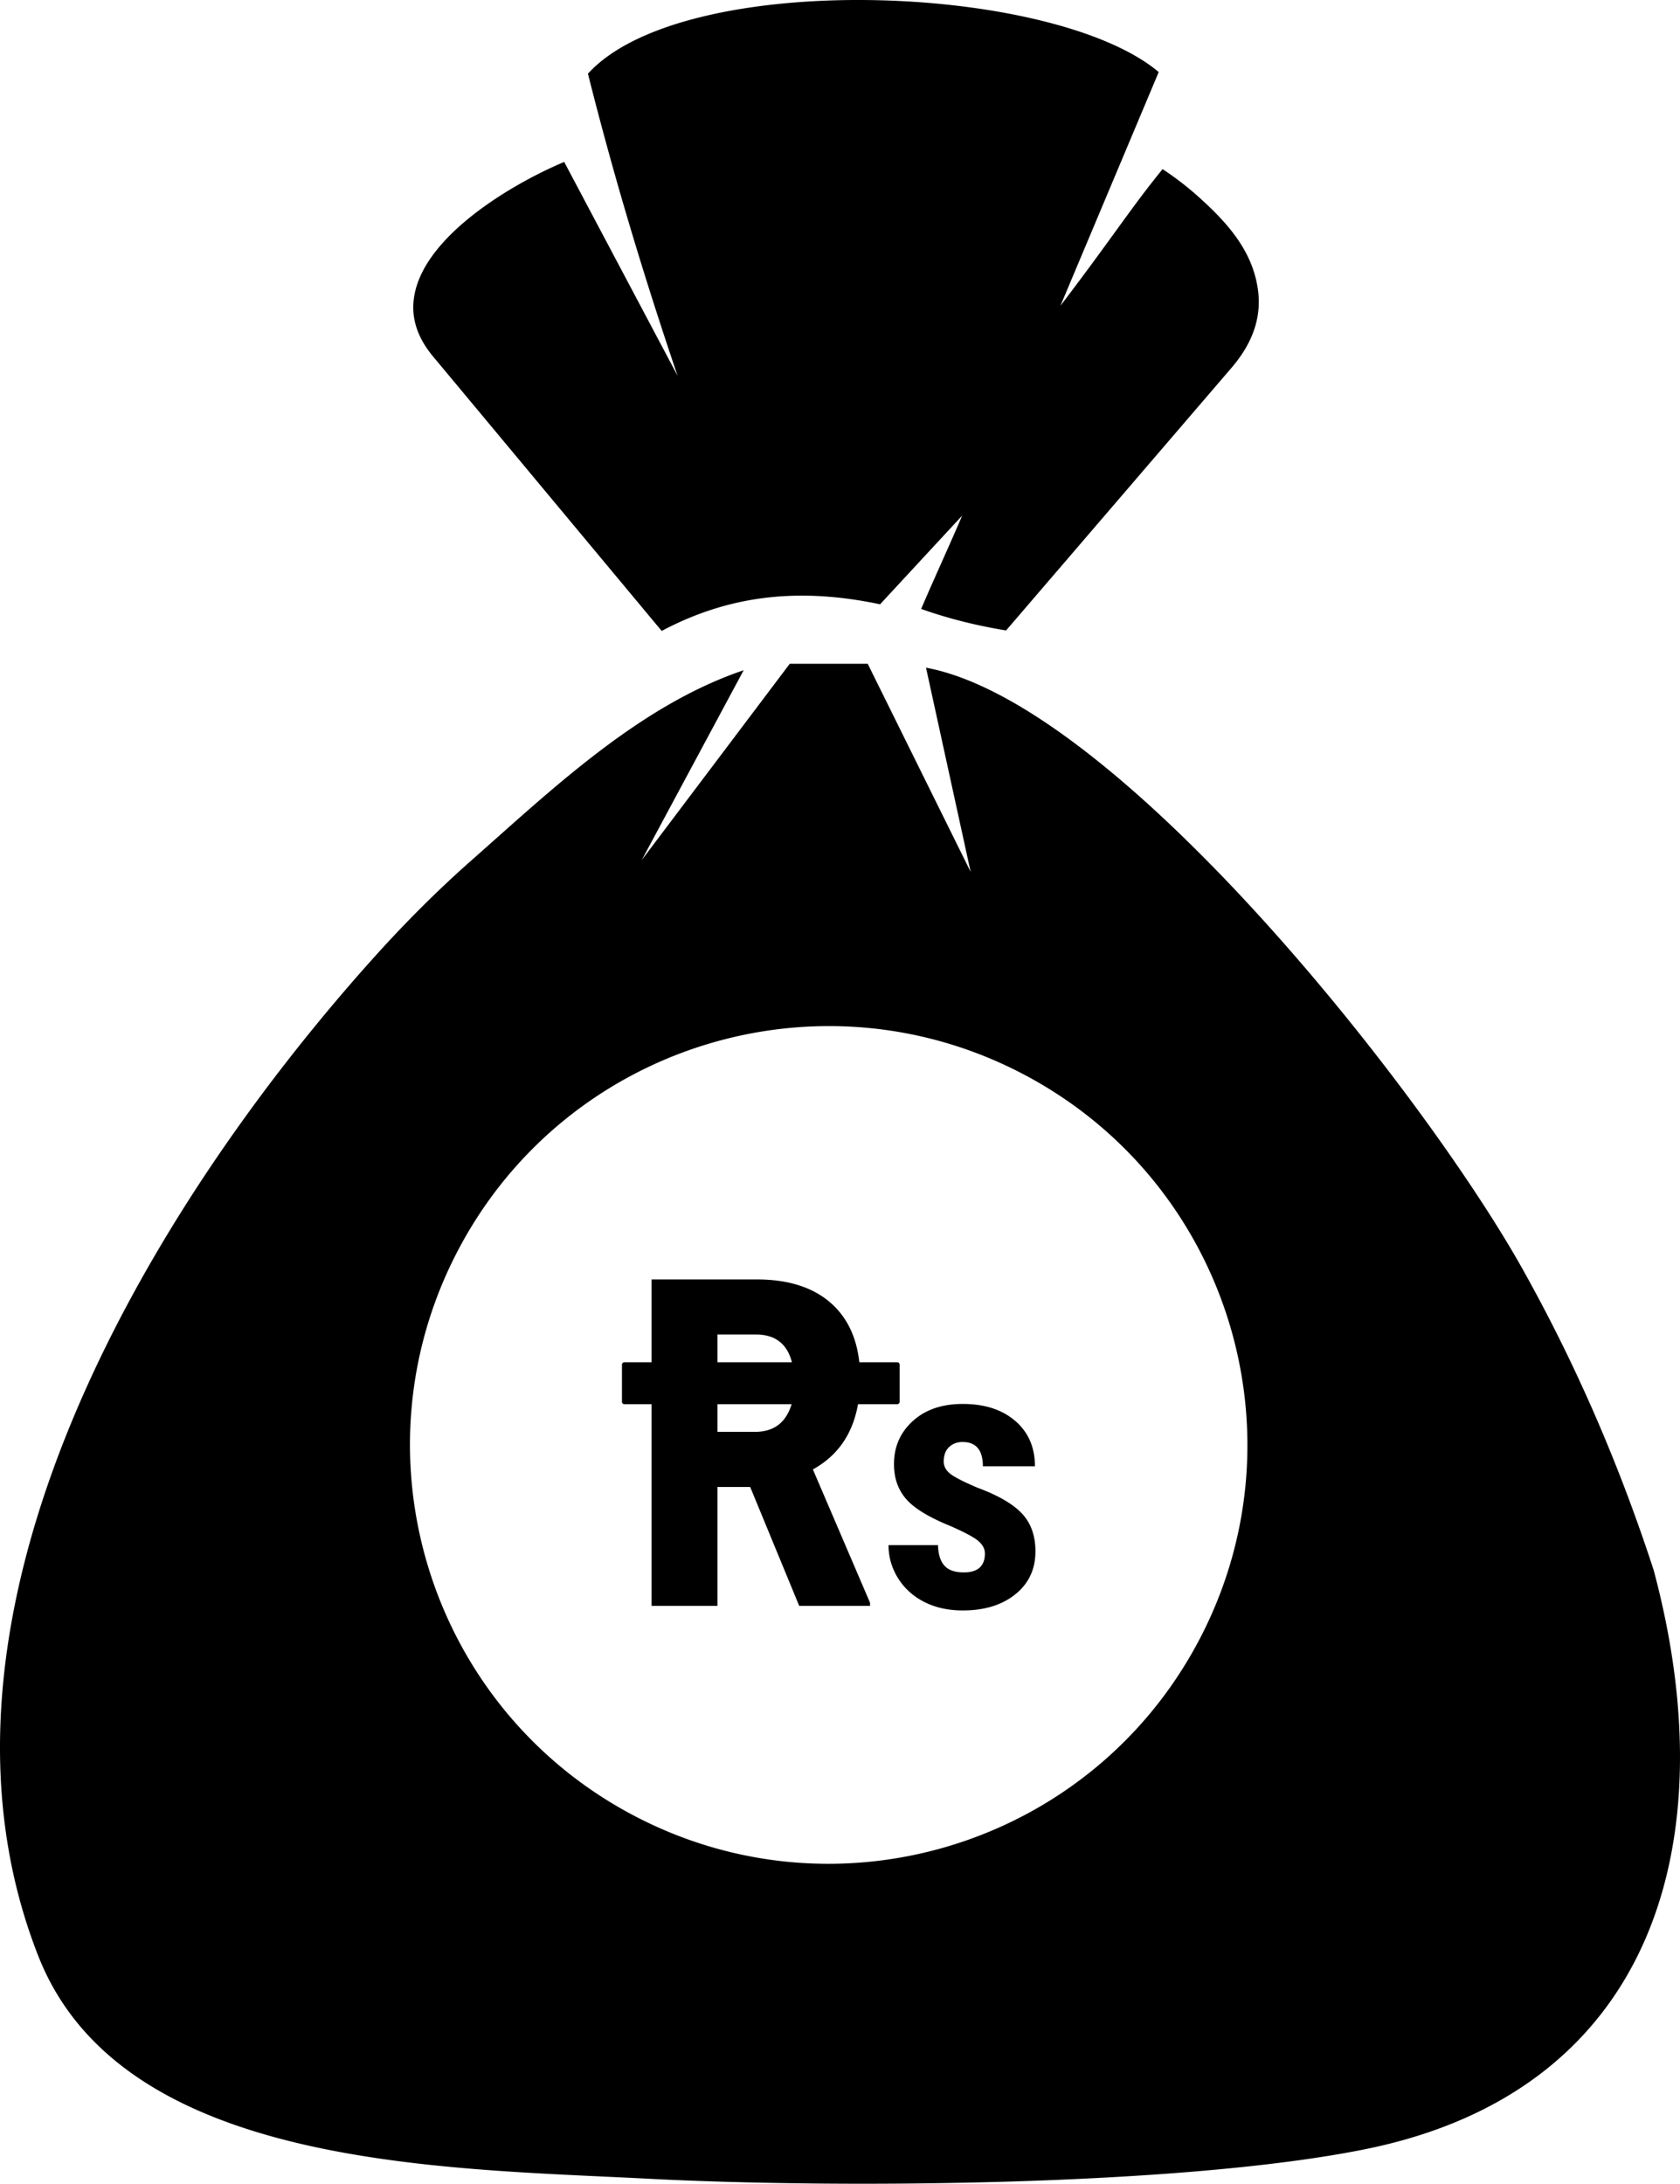 <svg xmlns="http://www.w3.org/2000/svg" shape-rendering="geometricPrecision" text-rendering="geometricPrecision" image-rendering="optimizeQuality" fill-rule="evenodd" clip-rule="evenodd" viewBox="0 0 394 511.981"><path d="M158.912 88.115c-7.903-23.314-15.02-46.892-21.026-70.838 22.398-24.583 108.964-21.316 133.86-.384l-23.05 54.803c12.396-16.285 16.563-22.97 23.958-32.043a71.446 71.446 0 018.787 6.814c6.557 5.936 12.413 12.495 13.597 21.638.768 5.929-.927 11.953-6.203 18.111l-52.884 61.595c-6.807-1.116-13.459-2.749-19.914-5.044 2.999-7.058 6.616-14.823 9.615-21.882l-19.253 20.795c-20.058-4.232-36.188-1.707-51.219 6.243l-53.632-64.367c-3.186-3.839-4.636-7.678-4.624-11.517.051-15.559 23.218-28.987 35.396-34.07l26.592 50.146zm-12.489 231.262h6.385v-19.411h24.648c7.732 0 13.723 2.009 17.939 6.027 3.474 3.312 5.523 7.779 6.136 13.384h8.895c.309 0 .56.267.56.569v8.702a.58.58 0 01-.56.568h-9.201c-1.238 6.993-4.766 12.089-10.583 15.294l13.4 31.249v.736H187.43l-11.498-27.878h-7.679v27.878h-15.445v-47.279h-6.385a.572.572 0 01-.558-.568v-8.702c0-.314.251-.569.558-.569zm84.558 44.825c0-1.046-.501-2.002-1.488-2.872-1-.882-3.21-2.061-6.626-3.564-5.035-2.045-8.496-4.151-10.38-6.346-1.885-2.179-2.827-4.903-2.827-8.156 0-4.08 1.487-7.451 4.432-10.116 2.945-2.666 6.847-3.99 11.706-3.99 5.124 0 9.218 1.324 12.295 3.975 3.077 2.635 4.623 6.199 4.623 10.645H230.51c0-3.798-1.59-5.697-4.756-5.697-1.296 0-2.357.396-3.196 1.206-.825.81-1.237 1.93-1.237 3.373 0 1.031.457 1.944 1.37 2.738.928.796 3.093 1.929 6.523 3.387 4.977 1.841 8.482 3.903 10.542 6.155 2.063 2.253 3.078 5.183 3.078 8.776 0 4.181-1.561 7.523-4.698 10.057-3.136 2.533-7.243 3.799-12.338 3.799-3.416 0-6.434-.662-9.056-2.002-2.621-1.34-4.668-3.21-6.155-5.597-1.473-2.385-2.209-4.962-2.209-7.715h11.603c.059 2.12.546 3.726 1.488 4.785.928 1.075 2.459 1.605 4.594 1.605 3.269 0 4.918-1.487 4.918-4.446zm-62.728-44.825h17.471c-1.12-4.33-3.93-6.494-8.429-6.494h-9.042v6.494zm17.396 9.839h-17.396v6.485h8.773c3.086 0 5.4-1.022 6.943-3.068.735-.984 1.295-2.123 1.68-3.417zm41.99-124.807l-10.467-47.871c44.832 8.338 116.691 99.535 139.911 140.999 11.852 21.163 22.232 44.479 30.731 70.544 16.931 63.081.622 122.093-67.808 135.839-42.876 8.613-122.837 9.223-167.929 6.89-48.476-2.509-123.494-2.431-143.09-52.204-31.628-80.338 26.319-176.045 79.155-234.623 6.952-7.708 14.141-14.891 21.579-21.522 19.219-16.91 39.943-36.975 64.682-45.318l-23.895 44.494 34.705-46.01h18.288l24.138 48.782zm-119.957 88.228c25.48-47.867 84.932-66.014 132.799-40.534 47.867 25.479 66.014 84.931 40.535 132.799-25.48 47.867-84.932 66.014-132.799 40.535-47.868-25.48-66.014-84.932-40.535-132.8z"/></svg>